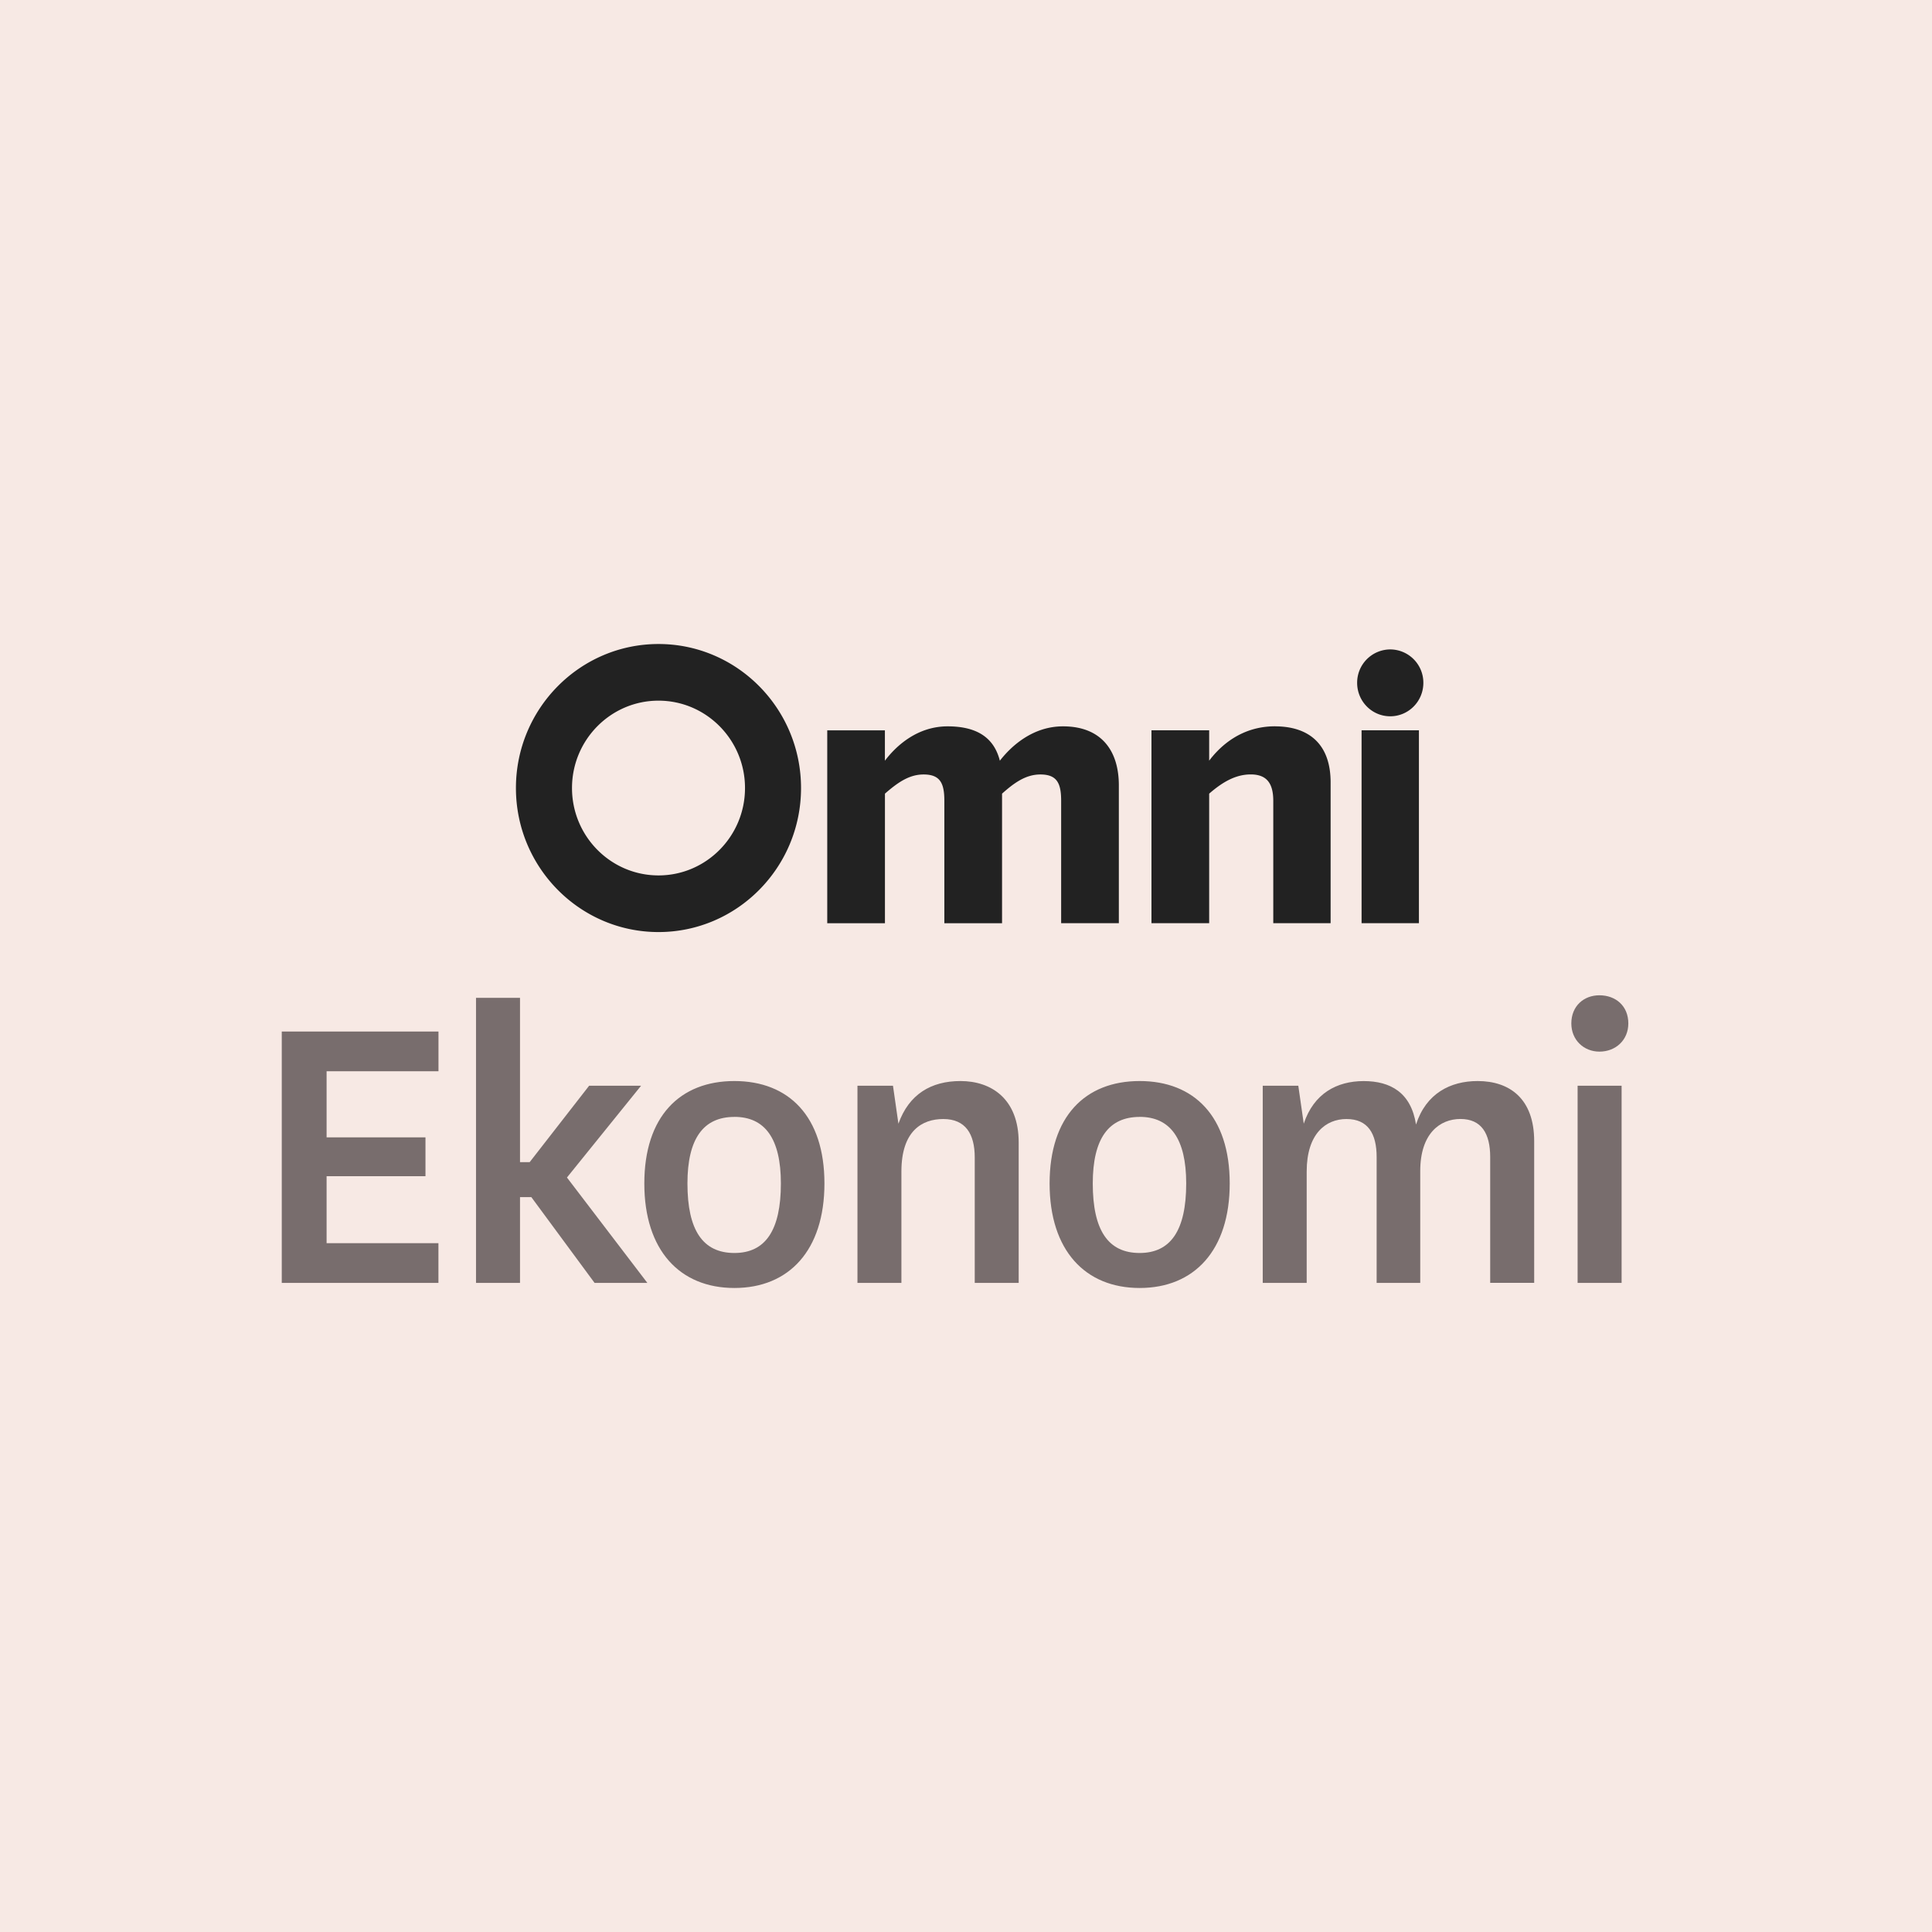 <svg xmlns="http://www.w3.org/2000/svg" width="44" height="44" fill="none"><path fill="#F7E9E4" d="M0 0h44v44H0z"/><path fill="#222" fill-rule="evenodd" d="M31.662 14.79a.758.758 0 0 0-.754.761c0 .421.337.762.754.762.416 0 .754-.34.754-.762a.758.758 0 0 0-.754-.761Zm-14.695 3.157c0-1.098-.884-1.99-1.97-1.99-1.087 0-1.97.892-1.97 1.99 0 1.098.883 1.99 1.97 1.99 1.086 0 1.97-.892 1.97-1.99Zm1.276 0c0 1.809-1.456 3.28-3.246 3.28s-3.247-1.471-3.247-3.28c0-1.809 1.457-3.28 3.247-3.28 1.79 0 3.246 1.471 3.246 3.28Zm12.766 3.078h1.306v-4.393h-1.306v4.393Zm-1.97-4.484c-.759 0-1.24.437-1.501.783v-.692h-1.314v4.393h1.314v-2.95c.294-.256.596-.438.946-.438.368 0 .514.206.514.602v2.786h1.306V17.82c0-.907-.53-1.278-1.265-1.278Zm-3.558 1.344v3.14h-1.314V18.24c0-.396-.09-.602-.473-.602-.326 0-.587.181-.873.437v2.951h-1.314V18.24c0-.396-.09-.602-.473-.602-.326 0-.587.181-.88.437v2.951H18.84v-4.393h1.313v.692c.261-.346.743-.783 1.428-.783.726 0 1.069.305 1.19.783.262-.338.752-.783 1.437-.783.88 0 1.273.56 1.273 1.344Z" clip-rule="evenodd"/><path fill="#786D6D" fill-rule="evenodd" d="M9.985 28.313H7.438v-1.526H9.69v-.884H7.438v-1.506h2.548v-.904H6.417v5.724h3.568v-.904Zm2.927-1.496 1.831 2.4h-1.202l-1.44-1.953h-.258v1.953h-1.002v-6.492h1.002v3.742h.22l1.354-1.74H14.6l-1.688 2.09Zm3.813 2.516c-1.24 0-2.051-.855-2.051-2.38 0-1.526.81-2.333 2.051-2.333 1.24 0 2.051.807 2.051 2.332 0 1.526-.81 2.381-2.05 2.381Zm0-3.896c-.706 0-1.069.495-1.069 1.515 0 1.07.353 1.584 1.07 1.584.705 0 1.058-.515 1.058-1.584 0-1.02-.362-1.516-1.059-1.516Zm3.613-.71h-.81v4.49h1.001V26.68c0-.923.468-1.195.954-1.195.506 0 .716.34.716.875v2.857H23.2V26.02c0-.992-.62-1.4-1.326-1.4-.669 0-1.174.301-1.413.972l-.124-.865Zm5.617 4.606c-1.24 0-2.051-.855-2.051-2.38 0-1.526.81-2.333 2.051-2.333 1.24 0 2.051.807 2.051 2.332 0 1.526-.81 2.381-2.051 2.381Zm0-3.896c-.706 0-1.068.495-1.068 1.515 0 1.07.352 1.584 1.068 1.584.706 0 1.06-.515 1.06-1.584 0-1.02-.364-1.516-1.06-1.516Zm6.294.174c-.114-.729-.582-.99-1.192-.99-.611 0-1.136.281-1.365.97l-.124-.864h-.81v4.49h1.001V26.68c0-.864.439-1.195.906-1.195.487 0 .687.33.687.865v2.867h.993V26.67c0-.855.448-1.186.916-1.186.477 0 .677.33.677.865v2.867h1.002V25.99c0-.962-.553-1.37-1.288-1.37-.62 0-1.174.281-1.403.99Zm3.537-2.303c0 .38.286.642.64.642.371 0 .658-.263.658-.642 0-.398-.287-.641-.659-.641-.353 0-.639.243-.639.641Zm.143 1.419v4.49h1.002v-4.49h-1.002Z" clip-rule="evenodd"/></svg>